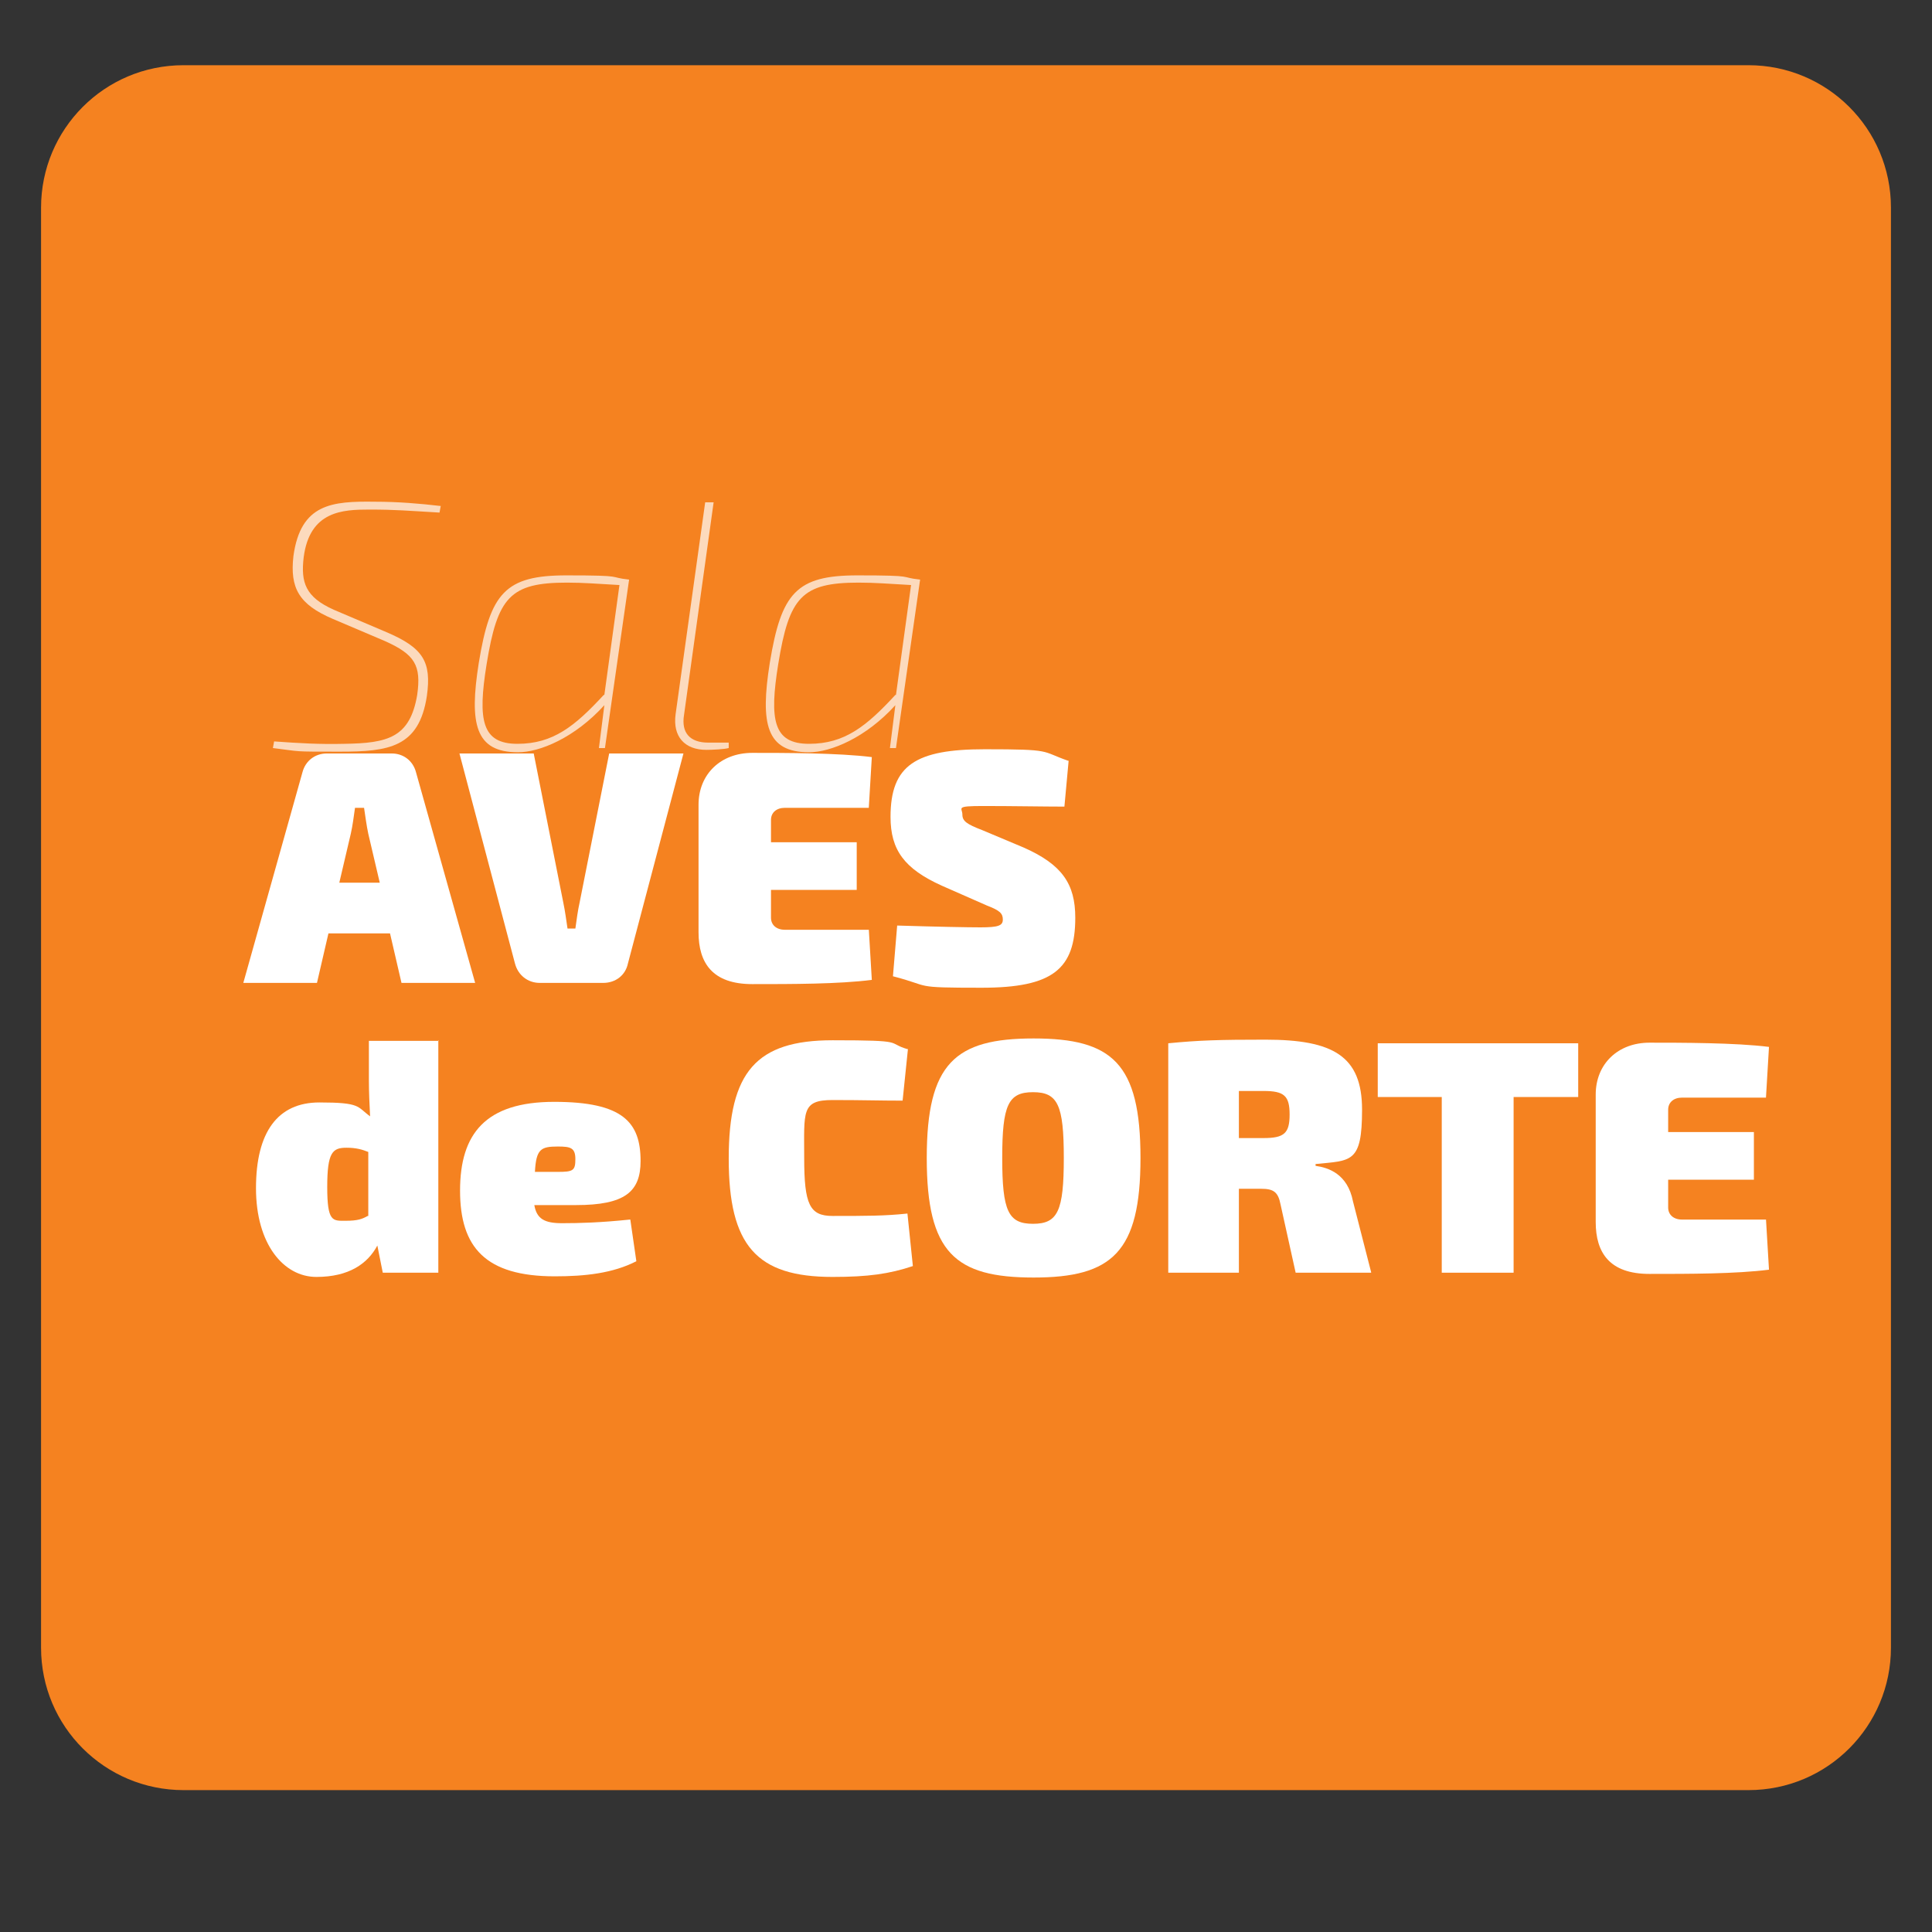 <svg xmlns="http://www.w3.org/2000/svg" xmlns:xlink="http://www.w3.org/1999/xlink" id="Layer_1" viewBox="0 0 320 320"><rect x="0" y="0" width="320" height="320" fill="#333333" stroke="none"/><defs><style>      .st0 {        fill: #fff;      }      .st1 {        fill: none;      }      .st2 {        clip-path: url(#clippath-1);      }      .st3 {        opacity: .7;      }      .st4 {        fill: #f58220;      }      .st5 {        clip-path: url(#clippath-2);      }      .st6 {        clip-path: url(#clippath);      }    </style><clipPath id="clippath"><rect class="st1" x="6.8" y="10.8" width="306.3" height="285.7"></rect></clipPath><clipPath id="clippath-1"><rect class="st1" x="6.8" y="10.8" width="306.3" height="285.7"></rect></clipPath><clipPath id="clippath-2"><rect class="st1" x="-31.8" y="16.7" width="274.6" height="130.6"></rect></clipPath></defs><g class="st6"><g class="st2"><path class="st4" d="M6.8,34.4c0-13,10.5-23.6,23.6-23.6h259.2c13,0,23.6,10.5,23.6,23.6v238.5c0,13-10.5,23.6-23.6,23.6H30.4c-13,0-23.6-10.5-23.6-23.6V34.4Z"></path><g class="st3"><g class="st5"><g><path class="st0" d="M73,83.8l-.2,1.1c-5.2-.3-7.2-.5-11.6-.5s-9.9.2-10.9,7.9c-.5,4.2.3,6.6,5,8.7l8.7,3.7c6.1,2.6,7.5,4.9,6.7,10.6-1.3,8.5-6.3,9.2-14.4,9.2s-6.2,0-11.1-.6l.2-1.1c4.2.3,7.5.5,11.6.4,7.2-.1,10.9-1,12.1-8.1.7-4.9-.4-6.7-5.3-8.9l-8.7-3.7c-5.6-2.4-7.1-5.1-6.5-10.4,1.2-8.7,6.4-9.1,13.5-9,3.8,0,7.4.3,10.8.7Z"></path><path class="st0" d="M104.2,96l-4,27.9h-1l.9-7.1c-4.9,5.4-10.7,7.8-14.3,7.8-7.1,0-8.1-4.7-6.5-14.8,1.9-11.6,4.4-14.5,14.5-14.5s6.7.3,10.4.7ZM100.1,115.1l2.5-18.2c-3.6-.2-5.9-.4-8.7-.4-9.4,0-11.5,2.4-13.3,13.5-1.5,9.3-.8,13.2,5.1,13.2s9.5-2.9,14.3-8.1Z"></path><path class="st0" d="M113.3,118.4c-.5,3,1,4.6,4,4.6h3.4v.9c-.7.2-2.7.3-3.7.3-3.6,0-5.6-2.2-5.1-5.9l4.9-35.1h1.4l-4.9,35.2Z"></path><path class="st0" d="M152.4,96l-4,27.9h-1l.9-7.1c-4.9,5.4-10.7,7.8-14.3,7.8-7.1,0-8.1-4.7-6.5-14.8,1.9-11.6,4.4-14.5,14.5-14.5s6.7.3,10.4.7ZM148.4,115.1l2.5-18.2c-3.6-.2-5.9-.4-8.7-.4-9.4,0-11.5,2.4-13.3,13.5-1.5,9.3-.8,13.2,5.1,13.2s9.5-2.9,14.3-8.1Z"></path></g></g></g></g></g><g><path class="st0" d="M64.8,154.6h-10.4l-1.9,8.2h-12.2l9.8-34.9c.5-1.9,2.1-3.1,4-3.1h10.8c1.9,0,3.5,1.2,4,3.1l9.8,34.9h-12.2l-1.9-8.2ZM62.9,146.2l-1.9-8.1c-.3-1.4-.5-3-.7-4.3h-1.5c-.2,1.4-.4,3-.7,4.3l-1.9,8.1h6.5Z"></path><path class="st0" d="M104,159.6c-.4,1.9-2,3.2-4.1,3.2h-10.5c-2,0-3.6-1.3-4.1-3.2l-9.2-34.8h12.3l4.9,24.7c.3,1.4.5,3,.7,4.3h1.3c.2-1.4.4-3,.7-4.3l4.9-24.7h12.3l-9.2,34.8Z"></path><path class="st0" d="M143.9,153.9l.5,8.4c-5.5.7-13.2.7-19.8.7s-8.9-3.5-8.9-8.6v-21.1c0-5.1,3.7-8.6,8.9-8.6s14.3,0,19.8.7l-.5,8.4h-13.9c-1.4,0-2.3.8-2.3,2v3.7h14.2v7.9h-14.2v4.6c0,1.2.9,2,2.3,2h13.9Z"></path><path class="st0" d="M177,126l-.7,7.6c-3.3,0-8.6-.1-13.4-.1s-3.5.3-3.5,1.4.7,1.6,3.3,2.6l6.9,2.9c6.3,2.8,8.5,6,8.5,11.6,0,8.5-3.7,11.6-15.5,11.6s-8.1-.2-14.7-1.9l.7-8.4c6.5.2,11.8.3,13.8.3,3,0,3.7-.3,3.7-1.3s-.5-1.5-2.6-2.3l-7.5-3.3c-6.2-2.8-8.5-5.9-8.5-11.4,0-8.6,4.2-11.2,15.6-11.2s9.2.3,13.8,1.9Z"></path><path class="st0" d="M72.6,172.3v38.5h-9.2l-.9-4.5c-1.6,3-4.7,5.2-10.1,5.2s-10-5.4-10-14.7,3.6-14.2,10.5-14.2,6.2.7,8.4,2.3c-.1-1.9-.2-4-.2-6v-6.5h11.6ZM61,201.4v-10.6c-1-.4-2-.7-3.6-.7-2.3,0-3.2.7-3.2,6.5s.9,5.6,3,5.6,2.8-.3,3.7-.8Z"></path><path class="st0" d="M104.4,202l1,6.9c-3.9,2-8.5,2.5-13.5,2.5-11.5,0-15.7-4.8-15.7-14.2s4.2-14.7,15.6-14.7,14.3,3.4,14.3,9.8c0,5.1-2.6,7.3-10.7,7.3h-6.9c.4,2.3,1.7,3,4.6,3s6.4-.1,11.2-.6ZM88.5,194.1h3.9c2.5,0,2.9-.2,2.9-2.1s-.8-2.1-2.9-2.1c-2.8,0-3.6.4-3.8,4.2Z"></path><path class="st0" d="M150.4,173.6l-.9,8.7c-3.9,0-6.4-.1-11.6-.1s-4.7,1.9-4.7,9.6.9,9.6,4.7,9.6c5.5,0,8.7,0,12.4-.4l.9,8.7c-3.9,1.3-7.4,1.8-13.3,1.8-12.6,0-17.2-5.2-17.2-19.6s4.6-19.6,17.2-19.6,8.7.4,12.5,1.5Z"></path><path class="st0" d="M188.9,191.8c0,15.6-4.7,19.8-17.7,19.8s-17.7-4.1-17.7-19.8,4.7-19.8,17.7-19.8,17.7,4.1,17.7,19.8ZM166,191.8c0,8.8,1,10.9,5.1,10.9s5.1-2.1,5.1-10.9-1-10.9-5.1-10.9-5.1,2.1-5.1,10.9Z"></path><path class="st0" d="M227.1,210.8h-12.5l-2.5-11.3c-.4-2.1-1.2-2.6-3.2-2.6h-3.7v13.9h-11.7v-38c5.1-.5,8.5-.6,16.1-.6,11.2,0,16,2.7,16,11.6s-1.8,8.4-7.7,9v.3c2.1.3,5.3,1.3,6.2,5.9l3,11.7ZM213.6,184.6c0-3.1-.9-3.9-4.3-3.9h-4.1v7.8h4.1c3.4,0,4.3-.8,4.3-3.9Z"></path><path class="st0" d="M261.3,181.7h-10.6v29.1h-11.9v-29.1h-10.6v-8.9h33.2v8.9Z"></path><path class="st0" d="M292.5,201.9l.5,8.4c-5.5.7-13.2.7-19.8.7s-8.9-3.5-8.9-8.6v-21.1c0-5.1,3.7-8.6,8.9-8.6s14.3,0,19.8.7l-.5,8.4h-13.9c-1.4,0-2.3.8-2.3,2v3.7h14.2v7.9h-14.2v4.6c0,1.2.9,2,2.3,2h13.9Z"></path></g></svg>